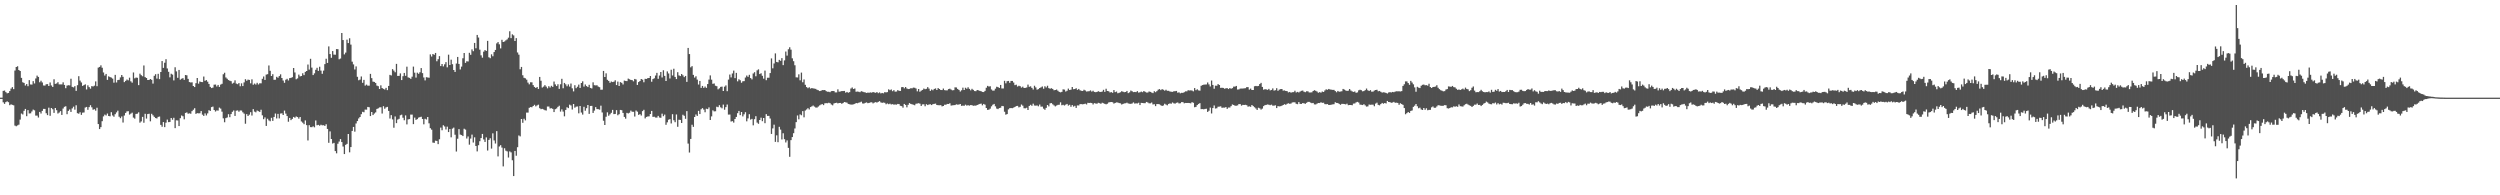 <svg xmlns="http://www.w3.org/2000/svg" width="1920" height="150"><path fill="#4f4f4f" d="M0 75h1v1H0zM1 74.998h1v1H1zM2 69.795h1v8.775H2zM3 69.555h1v10.206H3zM4 70.738h1v7.691H4zM5 71.677h1v6.125H5zM6 71.363h1v7.114H6zM7 69.955h1v10.822H7zM8 68.033h1v12.081H8zM9 66.909h1v13.646H9zM10 68.479h1v12.396H10zM11 54.165h1v42.277H11zM12 51.441h1v45.553H12zM13 50.883h1v45.427H13zM14 53.773h1v41.973H14zM15 54.527h1v37.32H15zM16 59.827h1v27.368H16zM17 63.197h1v24.706H17zM18 63.718h1v21.366H18zM19 65.701h1v17.958H19zM20 64.563h1v24.653H20zM21 66.216h1v18.354H21zM22 61.517h1v25.599H22zM23 64.89h1v22.138H23zM24 64.97h1v20.611H24zM25 62.304h1v21.895H25zM26 64.098h1v20.62H26zM27 60.255h1v28.521H27zM28 58.081h1v30.689H28zM29 59.104h1v31.179H29zM30 63.192h1v22.769H30zM31 62.022h1v25.154H31zM32 63.341h1v21.824H32zM33 65.636h1v17.979H33zM34 65.765h1v17.901H34zM35 64.73h1v22.275H35zM36 64.606h1v23.793H36zM37 66.042h1v16.631H37zM38 63.311h1v25.642H38zM39 65.65h1v17.299H39zM40 66.763h1v17.137H40zM41 60.88h1v25.802H41zM42 64.394h1v18.56H42zM43 64.124h1v20.497H43zM44 63.105h1v24.095H44zM45 64.822h1v21.595H45zM46 64.842h1v20.533H46zM47 64.828h1v23.442H47zM48 63.238h1v20.14H48zM49 65.238h1v16.798H49zM50 67.74h1v13.873H50zM51 65.753h1v21.957H51zM52 65.41h1v19.716H52zM53 65.572h1v18.492H53zM54 60.468h1v25.484H54zM55 66.705h1v16.544H55zM56 67.147h1v14.77H56zM57 66.149h1v18.054H57zM58 69.768h1v11.073H58zM59 65.44h1v21.504H59zM60 58.537h1v28.81H60zM61 61.901h1v24.34H61zM62 63.332h1v24.875H62zM63 66.016h1v20.533H63zM64 65.323h1v21.032H64zM65 64.76h1v17.816H65zM66 68.687h1v13.413H66zM67 65.513h1v18.801H67zM68 66.939h1v15.358H68zM69 68.113h1v12.689H69zM70 66.14h1v16.283H70zM71 66.401h1v17.862H71zM72 65.808h1v18.05H72zM73 62.517h1v22.47H73zM74 66.218h1v16.544H74zM75 51.92h1v43.346H75zM76 51.382h1v47.762H76zM77 50.18h1v47.473H77zM78 52.002h1v41.089H78zM79 55.664h1v33.754H79zM80 57.996h1v30.032H80zM81 56.774h1v31.879H81zM82 61.331h1v25.853H82zM83 58.603h1v30.465H83zM84 59.166h1v30.162H84zM85 59.596h1v26.594H85zM86 60.377h1v28.276H86zM87 63.476h1v26.175H87zM88 57.484h1v30.199H88zM89 63.352h1v22.964H89zM90 61.507h1v23.465H90zM91 61.263h1v28.389H91zM92 59.418h1v31.346H92zM93 57.594h1v31.868H93zM94 58.987h1v35.104H94zM95 63.091h1v25.624H95zM96 62.125h1v24.623H96zM97 61.057h1v24.5H97zM98 61.674h1v23.717H98zM99 59.672h1v28.32H99zM100 62.457h1v24.852H100zM101 63.501h1v23.003H101zM102 55.639h1v34.704H102zM103 60.146h1v30.98H103zM104 59.56h1v27.942H104zM105 59.768h1v27.512H105zM106 65.398h1v20.854H106zM107 56.554h1v37.67H107zM108 57.756h1v35.498H108zM109 58.596h1v31.156H109zM110 50.294h1v43.944H110zM111 59.214h1v28.201H111zM112 59.896h1v31.167H112zM113 61.448h1v26.13H113zM114 61.404h1v25.924H114zM115 60.697h1v32.483H115zM116 61.301h1v26.114H116zM117 64.229h1v24.326H117zM118 58.216h1v31.547H118zM119 57.01h1v33.667H119zM120 60.39h1v30.604H120zM121 56.655h1v33.11H121zM122 60.789h1v28.723H122zM123 55.284h1v40.634H123zM124 46.916h1v50.414H124zM125 52.103h1v41.662H125zM126 48.198h1v49.441H126zM127 45.461h1v48.73H127zM128 52.556h1v39.322H128zM129 55.151h1v38.672H129zM130 59.404h1v34.241H130zM131 56.635h1v33.983H131zM132 57.282h1v34.651H132zM133 61.766h1v28.679H133zM134 51.682h1v46.732H134zM135 54.858h1v37.562H135zM136 59.745h1v32.792H136zM137 53.684h1v43.115H137zM138 61.196h1v29.57H138zM139 60.475h1v28.206H139zM140 60.022h1v29.261H140zM141 61.347h1v30.277H141zM142 57.589h1v29.123H142zM143 57.852h1v28.462H143zM144 60.585h1v26.77H144zM145 63.013h1v24.003H145zM146 63.357h1v23.971H146zM147 63.245h1v22.126H147zM148 66.044h1v18.215H148zM149 66.847h1v16.276H149zM150 63.89h1v23.564H150zM151 59.903h1v26.967H151zM152 64.27h1v22.776H152zM153 62.59h1v24.399H153zM154 63h1v22.28H154zM155 63.103h1v24.974H155zM156 58.754h1v30.275H156zM157 62.07h1v25.042H157zM158 61.466h1v27.205H158zM159 62.704h1v24.397H159zM160 64.476h1v20.165H160zM161 66.735h1v18.453H161zM162 67.621h1v14.64H162zM163 67.289h1v14.562H163zM164 65h1v19.494H164zM165 64.931h1v20.707H165zM166 66.396h1v18.462H166zM167 65.234h1v19.721H167zM168 66.776h1v15.837H168zM169 64.989h1v18.437H169zM170 64.357h1v21.426H170zM171 57.056h1v33.822H171zM172 55.884h1v38.041H172zM173 59.48h1v31.25H173zM174 60.461h1v29.767H174zM175 61.503h1v26.182H175zM176 62.029h1v27.956H176zM177 62.373h1v25.232H177zM178 64.206h1v21.65H178zM179 63.522h1v21.316H179zM180 61.7h1v27.34H180zM181 64.192h1v20.819H181zM182 64.652h1v20.121H182zM183 63.803h1v21.996H183zM184 66.241h1v18.608H184zM185 63.995h1v20.913H185zM186 66.117h1v20.137H186zM187 63.279h1v24.012H187zM188 60.816h1v34.191H188zM189 61.979h1v25.653H189zM190 61.123h1v27.961H190zM191 61.382h1v26.679H191zM192 64.023h1v22.158H192zM193 60.905h1v27.81H193zM194 65.078h1v18.721H194zM195 64.16h1v21.554H195zM196 64.943h1v21.339H196zM197 63.613h1v21.284H197zM198 64.847h1v20.529H198zM199 63.931h1v22.058H199zM200 63.977h1v20.3H200zM201 60.505h1v28.082H201zM202 58.717h1v32.818H202zM203 61.386h1v28.794H203zM204 57.314h1v39.407H204zM205 56.996h1v34.17H205zM206 50.292h1v42.183H206zM207 54.359h1v38.759H207zM208 58.367h1v32.099H208zM209 57.001h1v35.841H209zM210 61.263h1v28.517H210zM211 61.221h1v25.965H211zM212 58.958h1v32.005H212zM213 59.697h1v27.764H213zM214 58.399h1v32.522H214zM215 57.101h1v30.085H215zM216 59.903h1v27.148H216zM217 61.846h1v26.459H217zM218 63.593h1v21.341H218zM219 61.217h1v26.049H219zM220 60.526h1v28.592H220zM221 61.784h1v31.721H221zM222 60.006h1v30.552H222zM223 59.786h1v32.458H223zM224 59.296h1v32H224zM225 52.217h1v37.594H225zM226 55.673h1v34.726H226zM227 60.885h1v28.56H227zM228 60.219h1v29.691H228zM229 57.312h1v33.843H229zM230 58.697h1v31.176H230zM231 58.39h1v34.921H231zM232 56.25h1v37.963H232zM233 57.678h1v37.684H233zM234 55.172h1v37.269H234zM235 54.552h1v41.545H235zM236 49.551h1v58.338H236zM237 53.432h1v42.719H237zM238 45.158h1v52.49H238zM239 51.904h1v45.777H239zM240 57.676h1v39.348H240zM241 56.305h1v41.502H241zM242 53.586h1v38.906H242zM243 52.073h1v44.138H243zM244 54.44h1v41.447H244zM245 51.249h1v45.324H245zM246 54.245h1v41.575H246zM247 56.662h1v39.593H247zM248 54.206h1v41.934H248zM249 49.269h1v47.432H249zM250 45.085h1v50.345H250zM251 48.326h1v50.673H251zM252 35.609h1v74.053H252zM253 41.503h1v59.428H253zM254 44.403h1v62.348H254zM255 39.212h1v71.039H255zM256 41.949h1v67.794H256zM257 42.014h1v74.019H257zM258 37.665h1v80.103H258zM259 37.772h1v72.621H259zM260 45.502h1v63.214H260zM261 44.946h1v61.84H261zM262 25.369h1v83.763H262zM263 30.778h1v81.744H263zM264 41.769h1v76.56H264zM265 40.395h1v70.881H265zM266 30.466h1v80.004H266zM267 33.067h1v69.867H267zM268 29.407h1v87.594H268zM269 34.245h1v78.691H269zM270 47.358h1v53.204H270zM271 49.468h1v47.997H271zM272 53.357h1v47.78H272zM273 51.015h1v43.813H273zM274 58.967h1v34.001H274zM275 61.654h1v29.345H275zM276 61.139h1v28.732H276zM277 58.733h1v28.991H277zM278 63.581h1v22.268H278zM279 61.313h1v24.884H279zM280 65.753h1v18.421H280zM281 64.97h1v19.256H281zM282 65.806h1v16.315H282zM283 65.774h1v16.601H283zM284 56.74h1v32.396H284zM285 60.013h1v25.983H285zM286 62.693h1v25.653H286zM287 62.91h1v24.273H287zM288 63.691h1v22.625H288zM289 65.717h1v17.942H289zM290 66.213h1v17.011H290zM291 68.374h1v14.125H291zM292 65.515h1v16.878H292zM293 67.619h1v19.57H293zM294 68.275h1v13.275H294zM295 68.758h1v14.756H295zM296 67.502h1v14.96H296zM297 69.225h1v12.831H297zM298 66h1v19.215H298zM299 57.511h1v33.497H299zM300 57.971h1v30.439H300zM301 53.107h1v38.567H301zM302 54.213h1v43.868H302zM303 55.518h1v33.907H303zM304 49.065h1v45.502H304zM305 58.328h1v33.5H305zM306 58.28h1v32.966H306zM307 56.353h1v32.156H307zM308 61.51h1v26.569H308zM309 58.521h1v31.918H309zM310 56.017h1v36.352H310zM311 58.207h1v30.444H311zM312 51.221h1v44.298H312zM313 59.418h1v32.296H313zM314 59.809h1v31.614H314zM315 60.551h1v27.462H315zM316 58.88h1v29.137H316zM317 51.132h1v44.193H317zM318 55.795h1v34.518H318zM319 59.594h1v32.483H319zM320 55.808h1v35.676H320zM321 56.655h1v33.664H321zM322 55.481h1v34.479H322zM323 52.283h1v37.391H323zM324 56.152h1v35.216H324zM325 59.512h1v35.979H325zM326 61.741h1v29.513H326zM327 59.308h1v32.488H327zM328 59.491h1v30.35H328zM329 59.683h1v35.056H329zM330 41.766h1v56.676H330zM331 43.412h1v56.191H331zM332 41.462h1v68.036H332zM333 42.085h1v67.649H333zM334 40.643h1v67.391H334zM335 47.063h1v61.183H335zM336 45.442h1v65.267H336zM337 43.098h1v63.85H337zM338 50.736h1v47.281H338zM339 49.152h1v50.886H339zM340 50.986h1v45.219H340zM341 49.39h1v47.759H341zM342 47.704h1v51.707H342zM343 51.711h1v45.548H343zM344 41.968h1v59.448H344zM345 49.942h1v49.192H345zM346 45.813h1v59.654H346zM347 49.31h1v49.476H347zM348 53.762h1v44.218H348zM349 55.261h1v48.201H349zM350 48.793h1v67.581H350zM351 43.748h1v62.815H351zM352 49.095h1v50.101H352zM353 53.327h1v50.028H353zM354 51.148h1v52.57H354zM355 44.751h1v59.728H355zM356 40.723h1v58.15H356zM357 48.296h1v51.215H357zM358 47.065h1v59.355H358zM359 47.202h1v57.594H359zM360 40.569h1v70.536H360zM361 42.08h1v64.372H361zM362 37.955h1v65.406H362zM363 39.336h1v70.114H363zM364 32.975h1v72.511H364zM365 37.047h1v75.061H365zM366 26.848h1v89.403H366zM367 28.841h1v82.68H367zM368 38.155h1v70.27H368zM369 42.515h1v63.504H369zM370 44.279h1v58.572H370zM371 39.681h1v67.423H371zM372 38.434h1v70.568H372zM373 39.1h1v66.402H373zM374 31.4h1v84.2H374zM375 43.968h1v63.486H375zM376 44.696h1v61.492H376zM377 41.734h1v72.367H377zM378 43.211h1v59.213H378zM379 39.97h1v67.926H379zM380 38.331h1v71.911H380zM381 33.316h1v67.377H381zM382 32.325h1v87.791H382zM383 34.039h1v78.462H383zM384 37.17h1v74.344H384zM385 30.544h1v82.808H385zM386 32.245h1v95.546H386zM387 31.837h1v82.03H387zM388 30.961h1v84.774H388zM389 30.235h1v86.017H389zM390 28.908h1v92.065H390zM391 23.994h1v92.291H391zM392 29.306h1v87.75H392zM393 26.365h1v96.699H393zM394 27.207h1v108H394zM395 31.512h1v84.42H395zM396 29.265h1v90.359H396zM397 40.295h1v72.744H397zM398 41.977h1v62.046H398zM399 53.194h1v51.541H399zM400 51.382h1v40.03H400zM401 57.797h1v36.516H401zM402 59.766h1v31.426H402zM403 60.173h1v32.305H403zM404 61.201h1v25.264H404zM405 63.437h1v23.028H405zM406 64.746h1v18.045H406zM407 63.201h1v19.016H407zM408 63.245h1v19.13H408zM409 65.362h1v16.038H409zM410 66.742h1v13.751H410zM411 67.582h1v14.136H411zM412 66.813h1v14.108H412zM413 68.294h1v12.069H413zM414 59.095h1v24.001H414zM415 62.016h1v21.863H415zM416 67.229h1v16.374H416zM417 66.527h1v17.565H417zM418 65.373h1v19.245H418zM419 66.492h1v18.402H419zM420 67.831h1v14.001H420zM421 66.199h1v15.631H421zM422 67.216h1v16.109H422zM423 65.891h1v17.194H423zM424 66.737h1v16.862H424zM425 62.608h1v23.442H425zM426 64.794h1v19.05H426zM427 66.113h1v17.203H427zM428 64.693h1v17.384H428zM429 68.253h1v12.976H429zM430 64.719h1v20.993H430zM431 60.512h1v23.497H431zM432 67.763h1v17.929H432zM433 63.696h1v25.633H433zM434 64.746h1v19.659H434zM435 66.252h1v16.116H435zM436 64.806h1v18.235H436zM437 66.497h1v13.868H437zM438 64.135h1v16.876H438zM439 67.818h1v16.32H439zM440 70.196h1v9.661H440zM441 65.444h1v17.242H441zM442 67.717h1v14.218H442zM443 66.637h1v15.122H443zM444 64.952h1v22.071H444zM445 67.522h1v13.898H445zM446 63.723h1v22.705H446zM447 62.448h1v25.571H447zM448 66.508h1v15.539H448zM449 64.861h1v20.204H449zM450 66.103h1v16.981H450zM451 66.856h1v13.774H451zM452 65.11h1v22.358H452zM453 67.522h1v13.861H453zM454 67.925h1v13.394H454zM455 63.233h1v23.488H455zM456 65.428h1v19.51H456zM457 65.577h1v16.706H457zM458 65.499h1v18.286H458zM459 66.531h1v17.324H459zM460 66.946h1v17.301H460zM461 68.9h1v12.243H461zM462 68.855h1v17.514H462zM463 54.488h1v38.212H463zM464 59.134h1v36.88H464zM465 56.3h1v33.339H465zM466 61.288h1v24.981H466zM467 62.18h1v26.69H467zM468 63.583h1v24.212H468zM469 62.597h1v24.01H469zM470 63.036h1v21.323H470zM471 62.707h1v24.946H471zM472 61.642h1v25.88H472zM473 65.309h1v19.249H473zM474 62.666h1v25.848H474zM475 66.055h1v21.671H475zM476 63.057h1v21.389H476zM477 63.593h1v21.025H477zM478 64.888h1v21.868H478zM479 61.897h1v27.926H479zM480 62.151h1v28.993H480zM481 62.327h1v24.369H481zM482 60.39h1v26.75H482zM483 60.889h1v25.706H483zM484 61.37h1v23.58H484zM485 61.519h1v24.31H485zM486 62.476h1v23.374H486zM487 60.629h1v28.844H487zM488 61.054h1v23.831H488zM489 65.238h1v20.526H489zM490 63.036h1v25.184H490zM491 62.199h1v25.438H491zM492 60.674h1v28.05H492zM493 61.185h1v24.163H493zM494 63.203h1v21.147H494zM495 60.514h1v30.437H495zM496 60.603h1v29.213H496zM497 60.017h1v29.451H497zM498 59.919h1v29.409H498zM499 58.376h1v29.201H499zM500 62.769h1v22.438H500zM501 60.736h1v29.016H501zM502 60.098h1v29.531H502zM503 58.017h1v32.229H503zM504 55.966h1v34.374H504zM505 60.516h1v28.45H505zM506 58.033h1v32.211H506zM507 55.273h1v35.198H507zM508 59.516h1v27.775H508zM509 53.986h1v35.248H509zM510 58.253h1v29.771H510zM511 62.224h1v33.644H511zM512 54.856h1v39.08H512zM513 56.445h1v35.53H513zM514 60.249h1v31.266H514zM515 53.549h1v41.27H515zM516 57.946h1v29.76H516zM517 52.792h1v39.597H517zM518 59.068h1v34.759H518zM519 60.734h1v27.171H519zM520 55.444h1v41.923H520zM521 57.889h1v34.051H521zM522 58.401h1v33.694H522zM523 56.824h1v37.663H523zM524 57.838h1v30.295H524zM525 59.246h1v29.712H525zM526 58.331h1v32.916H526zM527 62.865h1v22.509H527zM528 36.806h1v73.454H528zM529 41.51h1v75.649H529zM530 51.688h1v55.024H530zM531 50.777h1v45.006H531zM532 57.509h1v39.899H532zM533 59.621h1v30.249H533zM534 58.566h1v29.341H534zM535 61.13h1v27.917H535zM536 64.931h1v20.197H536zM537 62.151h1v25.447H537zM538 67.463h1v16.452H538zM539 65.991h1v17.047H539zM540 67.477h1v16.704H540zM541 66.481h1v19.751H541zM542 67.486h1v16.04H542zM543 64.54h1v19.277H543zM544 61.15h1v21.309H544zM545 57.914h1v34.237H545zM546 61.203h1v28.167H546zM547 64.375h1v20.378H547zM548 64.098h1v21.463H548zM549 65.831h1v19.634H549zM550 66.193h1v15.802H550zM551 68.626h1v13.701H551zM552 67.847h1v12.964H552zM553 66.692h1v15.752H553zM554 66.508h1v16.677H554zM555 69.896h1v10.442H555zM556 66.566h1v17.734H556zM557 65.586h1v16.667H557zM558 70.02h1v10.27H558zM559 61.15h1v26.864H559zM560 57.248h1v30.687H560zM561 59.461h1v33.882H561zM562 56.426h1v36.603H562zM563 54.229h1v39.929H563zM564 59.985h1v31.428H564zM565 55.971h1v33.859H565zM566 62.473h1v24.44H566zM567 60.862h1v24.342H567zM568 61.631h1v26.789H568zM569 63.551h1v22.451H569zM570 62.43h1v26.958H570zM571 62.304h1v25.528H571zM572 59.537h1v26.649H572zM573 58.033h1v35.132H573zM574 58.978h1v31.934H574zM575 57.436h1v30.279H575zM576 59.942h1v31.9H576zM577 60.963h1v30.32H577zM578 56.431h1v39.81H578zM579 55.449h1v36.077H579zM580 58.582h1v30.648H580zM581 54.023h1v40.114H581zM582 53.254h1v41.822H582zM583 56.879h1v35.283H583zM584 56.284h1v34.102H584zM585 58.207h1v34.882H585zM586 60.409h1v30.224H586zM587 54.22h1v40.385H587zM588 61.613h1v26.04H588zM589 59.715h1v29.313H589zM590 59.708h1v29.281H590zM591 56.115h1v34.905H591zM592 44.829h1v58.036H592zM593 52.46h1v46.15H593zM594 48.747h1v46.995H594zM595 40.988h1v67.972H595zM596 47.546h1v56.391H596zM597 47.894h1v61.302H597zM598 45.978h1v51.421H598zM599 46.701h1v52.856H599zM600 44.657h1v62.47H600zM601 50.022h1v52.312H601zM602 46.378h1v60.54H602zM603 39.597h1v69.803H603zM604 42.696h1v65.152H604zM605 37.811h1v75.752H605zM606 36.319h1v84.129H606zM607 38.15h1v69.46H607zM608 44.79h1v60.472H608zM609 47.017h1v55.301H609zM610 50.146h1v48.496H610zM611 59.37h1v34.429H611zM612 59.489h1v29.183H612zM613 57.067h1v34.58H613zM614 61.681h1v26.155H614zM615 55.751h1v32.767H615zM616 63.197h1v22.131H616zM617 61.036h1v29.082H617zM618 65.137h1v19.748H618zM619 66.866h1v17.214H619zM620 67.715h1v15.374H620zM621 67.035h1v17.052H621zM622 68.067h1v14.173H622zM623 67.655h1v14.076H623zM624 67.868h1v13.17H624zM625 68.06h1v13.834H625zM626 68.269h1v14.328H626zM627 68.992h1v13.635H627zM628 69.342h1v12.465H628zM629 69.955h1v10.97H629zM630 69.747h1v10.611H630zM631 69.196h1v10.737H631zM632 69.23h1v11.534H632zM633 69.138h1v10.236H633zM634 69.971h1v9.236H634zM635 70.443h1v8.89H635zM636 70.468h1v8.425H636zM637 70.795h1v8.453H637zM638 70.001h1v10.272H638zM639 69.896h1v11.012H639zM640 69.914h1v9.567H640zM641 70.969h1v8.135H641zM642 70.942h1v7.972H642zM643 68.619h1v10.803H643zM644 70.411h1v8.7H644zM645 70.221h1v8.83H645zM646 69.942h1v9.755H646zM647 69.933h1v9.24H647zM648 69.848h1v8.482H648zM649 71.194h1v7.377H649zM650 70.599h1v8.249H650zM651 71.198h1v8.636H651zM652 70.75h1v9.343H652zM653 68.019h1v12.332H653zM654 67.195h1v13.143H654zM655 68.353h1v11.788H655zM656 67.941h1v11.847H656zM657 70.434h1v8.679H657zM658 70.271h1v9.039H658zM659 70.459h1v8.423H659zM660 70.791h1v7.775H660zM661 70.038h1v8.041H661zM662 70.374h1v9.091H662zM663 70.75h1v8.803H663zM664 70.969h1v8.022H664zM665 71.375h1v7.26H665zM666 71.12h1v8.112H666zM667 71.203h1v7.865H667zM668 70.983h1v7.681H668zM669 71.194h1v7.361H669zM670 70.663h1v8.727H670zM671 71.029h1v7.78H671zM672 71.26h1v7.155H672zM673 70.699h1v8.08H673zM674 71.558h1v6.661H674zM675 70.947h1v6.741H675zM676 71.738h1v6.919H676zM677 71.388h1v7.613H677zM678 71.67h1v7.073H678zM679 70.759h1v8.217H679zM680 70.956h1v9.112H680zM681 70.77h1v8.684H681zM682 68.619h1v11.385H682zM683 69.283h1v10.316H683zM684 68.719h1v11.495H684zM685 70.04h1v9.929H685zM686 69.234h1v11.138H686zM687 70.397h1v9.815H687zM688 70.271h1v10.103H688zM689 69.207h1v10.602H689zM690 69.749h1v10.206H690zM691 69.852h1v11.403H691zM692 66.946h1v14.55H692zM693 66.836h1v15.873H693zM694 67.815h1v11.987H694zM695 66.829h1v13.777H695zM696 67.939h1v14.511H696zM697 68.399h1v12.099H697zM698 68.239h1v10.941H698zM699 67.715h1v12.113H699zM700 67.815h1v12.335H700zM701 67.3h1v13.145H701zM702 67.399h1v13.452H702zM703 67.928h1v11.749H703zM704 70.155h1v9.352H704zM705 68.376h1v10.874H705zM706 70.457h1v9.155H706zM707 69.649h1v11.712H707zM708 69.09h1v11.087H708zM709 67.996h1v12.06H709zM710 68.525h1v13.079H710zM711 68.193h1v11.842H711zM712 66.925h1v13.754H712zM713 68.04h1v12.19H713zM714 69.768h1v10.323H714zM715 68.71h1v12.003H715zM716 69.324h1v10.668H716zM717 68.28h1v11.495H717zM718 67.875h1v11.694H718zM719 69.12h1v11.499H719zM720 67.653h1v13.14H720zM721 68.33h1v12.525H721zM722 69.115h1v11.609H722zM723 69.196h1v12.538H723zM724 68.012h1v13.415H724zM725 69.246h1v11.215H725zM726 69.402h1v11.037H726zM727 69.383h1v10.414H727zM728 68.41h1v11.451H728zM729 68.072h1v11.236H729zM730 68.829h1v12.252H730zM731 69.397h1v11.495H731zM732 69.207h1v11.586H732zM733 67.049h1v13.632H733zM734 67.152h1v12.998H734zM735 68.291h1v12.074H735zM736 69.077h1v11.183H736zM737 70.299h1v9.577H737zM738 69.319h1v11.964H738zM739 67.321h1v13.758H739zM740 69.095h1v12.136H740zM741 67.376h1v13.03H741zM742 68.159h1v12.923H742zM743 67.007h1v13.779H743zM744 68.264h1v12.907H744zM745 69.358h1v11.325H745zM746 68.223h1v12.554H746zM747 69.001h1v12.277H747zM748 69.933h1v11.163H748zM749 70.065h1v11.08H749zM750 69.127h1v11.513H750zM751 69.372h1v10.847H751zM752 69.793h1v10.009H752zM753 70.026h1v9.549H753zM754 70.617h1v10.295H754zM755 70.692h1v9.153H755zM756 69.807h1v10.57H756zM757 67.385h1v15.58H757zM758 65.934h1v18.43H758zM759 66.458h1v17.771H759zM760 66.241h1v17.203H760zM761 68.699h1v12.978H761zM762 69.621h1v10.824H762zM763 69.555h1v10.284H763zM764 68.108h1v13.568H764zM765 66.589h1v16.828H765zM766 66.909h1v16.912H766zM767 67.511h1v15.47H767zM768 65.252h1v17.494H768zM769 67.939h1v13.399H769zM770 67.941h1v13.619H770zM771 62.054h1v23.749H771zM772 63.975h1v24.104H772zM773 62.341h1v25.26H773zM774 62.164h1v21.868H774zM775 63.593h1v19.485H775zM776 62.141h1v20.849H776zM777 62.151h1v20.929H777zM778 63.364h1v19.281H778zM779 65.405h1v16.725H779zM780 65.007h1v16.471H780zM781 66.438h1v14.855H781zM782 65.842h1v16.647H782zM783 66.218h1v15.805H783zM784 67.28h1v12.98H784zM785 66.557h1v14.573H785zM786 67.609h1v15.516H786zM787 67.493h1v15.681H787zM788 67.159h1v15.603H788zM789 64.993h1v19.49H789zM790 66.678h1v14.69H790zM791 66.291h1v14.207H791zM792 67.497h1v13.747H792zM793 68.742h1v10.888H793zM794 65.842h1v15.203H794zM795 67.147h1v14.024H795zM796 68.859h1v12.154H796zM797 68.468h1v13.182H797zM798 67.559h1v12.744H798zM799 67.058h1v14.864H799zM800 66.385h1v15.493H800zM801 68.161h1v15.317H801zM802 66.252h1v18.071H802zM803 67.165h1v15.667H803zM804 65.868h1v14.784H804zM805 67.68h1v14.012H805zM806 68.124h1v11.25H806zM807 67.719h1v11.447H807zM808 68.317h1v11.79H808zM809 69.308h1v11.657H809zM810 69.095h1v12.6H810zM811 68.765h1v12.271H811zM812 69.697h1v10.851H812zM813 70.562h1v9.888H813zM814 70.921h1v7.688H814zM815 70.557h1v10.304H815zM816 68.582h1v11.909H816zM817 68.804h1v12.225H817zM818 70.301h1v10.069H818zM819 69.697h1v10.142H819zM820 68.069h1v13.037H820zM821 69.102h1v11.405H821zM822 68.843h1v13.172H822zM823 66.82h1v13.896H823zM824 68.491h1v13.401H824zM825 68.351h1v12.886H825zM826 67.738h1v15.166H826zM827 69.024h1v11.916H827zM828 68.317h1v12.685H828zM829 69.328h1v10.645H829zM830 69.733h1v10.236H830zM831 69.896h1v10.249H831zM832 68.891h1v11.021H832zM833 69.461h1v10.169H833zM834 70.324h1v9.911H834zM835 70.125h1v8.83H835zM836 70.031h1v9.087H836zM837 69.413h1v9.544H837zM838 70.37h1v8.782H838zM839 69.695h1v10.531H839zM840 70.608h1v8.613H840zM841 70.818h1v8.67H841zM842 70.619h1v9.068H842zM843 70.036h1v8.929H843zM844 70.491h1v8.769H844zM845 70.676h1v9.059H845zM846 70.317h1v8.604H846zM847 68.978h1v10.307H847zM848 70.557h1v9.215H848zM849 68.145h1v11.994H849zM850 69.905h1v9.785H850zM851 70.074h1v8.624H851zM852 71.036h1v7.425H852zM853 70.763h1v7.581H853zM854 71.292h1v7.244H854zM855 69.182h1v10.38H855zM856 70.747h1v8.32H856zM857 70.301h1v8.352H857zM858 71.629h1v7.107H858zM859 71.26h1v7.89H859zM860 70.837h1v8.544H860zM861 70.031h1v10.231H861zM862 70.452h1v9.359H862zM863 70.825h1v8.606H863zM864 70.665h1v8.654H864zM865 69.816h1v9.041H865zM866 71.532h1v7.924H866zM867 70.908h1v8.755H867zM868 69.537h1v10.236H868zM869 70.1h1v9.359H869zM870 70.736h1v7.892H870zM871 70.601h1v8.963H871zM872 70.77h1v8.592H872zM873 69.994h1v9.483H873zM874 71.132h1v7.748H874zM875 70.869h1v9.821H875zM876 70.361h1v8.656H876zM877 70.825h1v8.272H877zM878 69.905h1v9.352H878zM879 70.48h1v8.782H879zM880 71.088h1v7.221H880zM881 71.047h1v7.647H881zM882 70.239h1v9.142H882zM883 70.576h1v8.791H883zM884 71.054h1v7.672H884zM885 71.546h1v8.67H885zM886 70.054h1v9.982H886zM887 70.832h1v10.687H887zM888 70.004h1v9.895H888zM889 68.88h1v11.062H889zM890 68.399h1v11.703H890zM891 69.218h1v11.611H891zM892 68.449h1v12.962H892zM893 68.905h1v12.113H893zM894 69.626h1v10.05H894zM895 68.928h1v11.401H895zM896 69.738h1v11.14H896zM897 69.759h1v10.048H897zM898 70.264h1v9.165H898zM899 70.445h1v9.242H899zM900 70.557h1v8.119H900zM901 70.086h1v9.295H901zM902 70.061h1v9.54H902zM903 69.862h1v9.078H903zM904 71.155h1v7.528H904zM905 70.894h1v8.551H905zM906 71.679h1v7.604H906zM907 71.26h1v7.16H907zM908 71.308h1v7.116H908zM909 70.789h1v8.585H909zM910 70.118h1v8.945H910zM911 70.127h1v8.961H911zM912 69.287h1v9.789H912zM913 69.498h1v9.661H913zM914 69.397h1v9.984H914zM915 69.525h1v8.89H915zM916 70.143h1v8.812H916zM917 67.635h1v14.74H917zM918 69.283h1v12.774H918zM919 68.562h1v12.145H919zM920 69.443h1v10.396H920zM921 69.608h1v9.588H921zM922 65.897h1v17.892H922zM923 65.309h1v18.464H923zM924 65.014h1v18.963H924zM925 64.895h1v18.785H925zM926 64.847h1v18.684H926zM927 63.338h1v22.612H927zM928 64.796h1v20.236H928zM929 66.428h1v16.205H929zM930 61.86h1v25.262H930zM931 65.22h1v17.782H931zM932 68.145h1v12.866H932zM933 65.771h1v17.585H933zM934 65.856h1v17.317H934zM935 64.561h1v17.436H935zM936 65.261h1v16.601H936zM937 67.488h1v14.157H937zM938 67.374h1v15.434H938zM939 67.554h1v15.109H939zM940 68.124h1v14.585H940zM941 67.763h1v14.459H941zM942 67.685h1v15.937H942zM943 68.401h1v14.173H943zM944 67.655h1v14.944H944zM945 68.124h1v13.394H945zM946 67.69h1v12.522H946zM947 66.495h1v14.168H947zM948 66.486h1v14.726H948zM949 66h1v15.214H949zM950 68.784h1v12.14H950zM951 68.658h1v11.247H951zM952 68.058h1v11.891H952zM953 67.985h1v13.175H953zM954 68.015h1v12.531H954zM955 67.841h1v12.786H955zM956 67.733h1v12.74H956zM957 66.918h1v13.886H957zM958 66.9h1v15.04H958zM959 68.818h1v12.854H959zM960 68.047h1v13.987H960zM961 69.131h1v11.506H961zM962 69.134h1v12.374H962zM963 66.25h1v16.109H963zM964 66.003h1v17.279H964zM965 66.193h1v18.224H965zM966 66.021h1v16.715H966zM967 64.574h1v18.636H967zM968 63.654h1v20.545H968zM969 66.753h1v16.645H969zM970 68.868h1v12.634H970zM971 68.525h1v12.225H971zM972 68.66h1v11.863H972zM973 69.033h1v11.215H973zM974 68.241h1v12.204H974zM975 69.434h1v11.378H975zM976 69.083h1v11.316H976zM977 67.914h1v13.232H977zM978 69.598h1v11.55H978zM979 69.271h1v11.591H979zM980 67.754h1v15.237H980zM981 69.745h1v11.79H981zM982 68.829h1v12.898H982zM983 68.438h1v13.106H983zM984 68.362h1v12.85H984zM985 69.601h1v11.044H985zM986 69.431h1v10.613H986zM987 69.866h1v10.632H987zM988 69.967h1v9.734H988zM989 70.942h1v8.343H989zM990 70.612h1v9.103H990zM991 71.182h1v8.352H991zM992 70.827h1v7.86H992zM993 70.741h1v7.787H993zM994 69.672h1v8.94H994zM995 71.02h1v8.693H995zM996 70.544h1v9.485H996zM997 71.029h1v7.379H997zM998 70.29h1v9.501H998zM999 69.749h1v10.057H999zM1000 69.527h1v9.645H1000zM1001 70.464h1v8.894H1001zM1002 70.814h1v8.904H1002zM1003 70.113h1v8.819H1003zM1004 70.143h1v8.086H1004zM1005 71.033h1v7.189H1005zM1006 71.029h1v7.768H1006zM1007 70.892h1v8.382H1007zM1008 69.905h1v9.146H1008zM1009 69.285h1v10.913H1009zM1010 69.759h1v10.49H1010zM1011 70.29h1v9.329H1011zM1012 71.217h1v7.91H1012zM1013 70.761h1v8.409H1013zM1014 71.162h1v7.361H1014zM1015 70.313h1v8.688H1015zM1016 70.638h1v8.279H1016zM1017 69.493h1v10.478H1017zM1018 68.598h1v11.495H1018zM1019 68.976h1v10.922H1019zM1020 68.314h1v12.305H1020zM1021 68.733h1v11.847H1021zM1022 68.852h1v11.547H1022zM1023 69.003h1v11.17H1023zM1024 69.003h1v11.007H1024zM1025 69.926h1v8.627H1025zM1026 70.862h1v8.194H1026zM1027 69.836h1v9.313H1027zM1028 70.459h1v9.327H1028zM1029 70.271h1v10.197H1029zM1030 70.093h1v9.677H1030zM1031 68.314h1v11.444H1031zM1032 68.839h1v11.094H1032zM1033 69.502h1v10.664H1033zM1034 69.857h1v9.744H1034zM1035 69.646h1v11.128H1035zM1036 68.376h1v12.275H1036zM1037 69.505h1v11.147H1037zM1038 70.198h1v10.655H1038zM1039 70.628h1v8.933H1039zM1040 70.228h1v9.236H1040zM1041 71.262h1v7.361H1041zM1042 70.958h1v7.253H1042zM1043 69.351h1v9.393H1043zM1044 68.893h1v11.431H1044zM1045 69.257h1v11.247H1045zM1046 70.159h1v10.529H1046zM1047 69.944h1v10.073H1047zM1048 69.23h1v11.703H1048zM1049 67.999h1v13.886H1049zM1050 69.335h1v12.399H1050zM1051 69.884h1v10.394H1051zM1052 69.2h1v11.286H1052zM1053 70.418h1v9.963H1053zM1054 70.37h1v10.021H1054zM1055 69.505h1v12.115H1055zM1056 69.102h1v10.451H1056zM1057 68.9h1v9.968H1057zM1058 70.072h1v10.469H1058zM1059 69.855h1v11.053H1059zM1060 70.514h1v9.43H1060zM1061 71.1h1v7.954H1061zM1062 70.848h1v8.796H1062zM1063 71.036h1v8.054H1063zM1064 71.356h1v8.125H1064zM1065 71.828h1v5.708H1065zM1066 71.008h1v7.336H1066zM1067 70.736h1v7.709H1067zM1068 71.017h1v7.924H1068zM1069 70.619h1v8.114H1069zM1070 70.809h1v7.434H1070zM1071 70.333h1v8.643H1071zM1072 70.09h1v8.766H1072zM1073 70.159h1v8.904H1073zM1074 70.113h1v10.371H1074zM1075 70.269h1v9.064H1075zM1076 69.999h1v9.913H1076zM1077 66.016h1v14.507H1077zM1078 64.732h1v18.267H1078zM1079 62.505h1v25.23H1079zM1080 62.524h1v24.363H1080zM1081 63.787h1v22.216H1081zM1082 65.147h1v21.566H1082zM1083 62.107h1v23.111H1083zM1084 63.409h1v21.44H1084zM1085 64.792h1v17.283H1085zM1086 67.133h1v14.008H1086zM1087 70.47h1v9.421H1087zM1088 66.65h1v14.983H1088zM1089 67.291h1v15.88H1089zM1090 67.644h1v15.026H1090zM1091 65.858h1v18.203H1091zM1092 65.144h1v19.336H1092zM1093 64.941h1v18.004H1093zM1094 65.476h1v18.826H1094zM1095 65.385h1v17.743H1095zM1096 65.783h1v18.883H1096zM1097 64.304h1v20.05H1097zM1098 66.861h1v17.514H1098zM1099 67.58h1v14.846H1099zM1100 66.824h1v14.958H1100zM1101 66.73h1v16.047H1101zM1102 66.456h1v16.269H1102zM1103 65.446h1v16.336H1103zM1104 67.383h1v13.401H1104zM1105 68.447h1v12.486H1105zM1106 69.25h1v11.968H1106zM1107 69.708h1v11.605H1107zM1108 70.164h1v11.039H1108zM1109 70.013h1v10.714H1109zM1110 68.749h1v12.074H1110zM1111 68.392h1v14.688H1111zM1112 66.332h1v17.002H1112zM1113 66.529h1v16.404H1113zM1114 66.655h1v15.731H1114zM1115 66.007h1v16.452H1115zM1116 66.918h1v14.731H1116zM1117 67.097h1v14.864H1117zM1118 68.14h1v13.479H1118zM1119 69.022h1v13.017H1119zM1120 68.733h1v11.479H1120zM1121 69.115h1v12.454H1121zM1122 68.621h1v13.113H1122zM1123 68.044h1v13.806H1123zM1124 68.781h1v12.055H1124zM1125 67.303h1v12.703H1125zM1126 68.278h1v11.373H1126zM1127 68.619h1v11.726H1127zM1128 69.971h1v10.927H1128zM1129 69.269h1v12.049H1129zM1130 67.374h1v14.781H1130zM1131 66.428h1v14.871H1131zM1132 69.578h1v10.831H1132zM1133 70.864h1v9.501H1133zM1134 70.713h1v8.775H1134zM1135 70.773h1v9.886H1135zM1136 70.052h1v10.467H1136zM1137 68.99h1v12.481H1137zM1138 70.086h1v10.499H1138zM1139 70.644h1v8.956H1139zM1140 70.898h1v8.228H1140zM1141 70.708h1v7.329H1141zM1142 70.77h1v7.851H1142zM1143 70.175h1v9.4H1143zM1144 71.125h1v8.849H1144zM1145 68.978h1v11.147H1145zM1146 70.594h1v8.608H1146zM1147 70.383h1v9.064H1147zM1148 68.96h1v9.799H1148zM1149 69.731h1v10.478H1149zM1150 68.424h1v10.776H1150zM1151 70.285h1v9.865H1151zM1152 69.832h1v9.872H1152zM1153 70.686h1v9.625H1153zM1154 70.605h1v8.279H1154zM1155 70.679h1v8.347H1155zM1156 70.065h1v9.21H1156zM1157 69.061h1v10.156H1157zM1158 70.674h1v8.215H1158zM1159 69.033h1v10.824H1159zM1160 69.198h1v10.758H1160zM1161 69.237h1v10.815H1161zM1162 70.036h1v9.32H1162zM1163 70.718h1v8.846H1163zM1164 70.88h1v8.551H1164zM1165 70.811h1v8.84H1165zM1166 70.356h1v8.558H1166zM1167 68.944h1v12.889H1167zM1168 68.891h1v12.561H1168zM1169 69.811h1v10.611H1169zM1170 70.024h1v9.3H1170zM1171 69.955h1v9.217H1171zM1172 69.072h1v10.666H1172zM1173 68.415h1v11.337H1173zM1174 68.855h1v11.435H1174zM1175 68.88h1v10.22H1175zM1176 67.96h1v12.477H1176zM1177 70.171h1v9.945H1177zM1178 69.294h1v11.79H1178zM1179 70.152h1v8.373H1179zM1180 70.502h1v8.114H1180zM1181 71.928h1v5.779H1181zM1182 69.658h1v9H1182zM1183 70.535h1v8.936H1183zM1184 70.546h1v9.487H1184zM1185 70.58h1v8.068H1185zM1186 69.868h1v9.547H1186zM1187 69.917h1v9.94H1187zM1188 70.006h1v9.565H1188zM1189 69.402h1v10.687H1189zM1190 69.825h1v9.487H1190zM1191 69.727h1v9.256H1191zM1192 69.548h1v9.973H1192zM1193 69.278h1v10.877H1193zM1194 69.315h1v11.035H1194zM1195 70.072h1v9.432H1195zM1196 70.301h1v9.474H1196zM1197 69.919h1v9.144H1197zM1198 70.562h1v8.359H1198zM1199 68.056h1v11.751H1199zM1200 69.221h1v9.883H1200zM1201 70.651h1v8.588H1201zM1202 70.967h1v7.439H1202zM1203 71.07h1v8.141H1203zM1204 71.102h1v7.116H1204zM1205 71.205h1v7.453H1205zM1206 70.395h1v10.577H1206zM1207 69.44h1v9.858H1207zM1208 69.866h1v9.618H1208zM1209 69.576h1v9.927H1209zM1210 68.427h1v12.914H1210zM1211 68.328h1v12.646H1211zM1212 67.358h1v13.957H1212zM1213 68.301h1v12.252H1213zM1214 68.706h1v12.181H1214zM1215 67.841h1v13.008H1215zM1216 69.25h1v10.929H1216zM1217 69.678h1v9.908H1217zM1218 70.942h1v9.92H1218zM1219 70.306h1v9.293H1219zM1220 70.171h1v9.51H1220zM1221 70.692h1v8.119H1221zM1222 70.752h1v8.659H1222zM1223 69.212h1v10.428H1223zM1224 71.324h1v8.061H1224zM1225 71.088h1v7.853H1225zM1226 70.86h1v8.521H1226zM1227 71.393h1v8.698H1227zM1228 70.589h1v8.979H1228zM1229 70.775h1v8.363H1229zM1230 70.507h1v10.053H1230zM1231 70.516h1v9.096H1231zM1232 71.516h1v7.913H1232zM1233 70.857h1v7.794H1233zM1234 71.288h1v7.121H1234zM1235 71.388h1v6.578H1235zM1236 70.679h1v7.398H1236zM1237 71.741h1v7.212H1237zM1238 71.358h1v7.935H1238zM1239 71.198h1v7.562H1239zM1240 70.564h1v8.448H1240zM1241 71.102h1v7.253H1241zM1242 70.196h1v8.611H1242zM1243 68.289h1v12.222H1243zM1244 68.662h1v12.019H1244zM1245 66.428h1v13.795H1245zM1246 67.815h1v13.751H1246zM1247 68.024h1v15.086H1247zM1248 67.351h1v15.555H1248zM1249 67.202h1v15.274H1249zM1250 67.646h1v16.567H1250zM1251 61.7h1v22.417H1251zM1252 63.192h1v20.661H1252zM1253 64.881h1v18.462H1253zM1254 68.649h1v12.962H1254zM1255 69.489h1v10.902H1255zM1256 62.267h1v27.292H1256zM1257 62.608h1v26.69H1257zM1258 66.238h1v20.716H1258zM1259 62.432h1v22.705H1259zM1260 66.044h1v19.494H1260zM1261 64.991h1v20.105H1261zM1262 65.726h1v17.622H1262zM1263 67.072h1v15.653H1263zM1264 67.818h1v13.946H1264zM1265 68.113h1v13.889H1265zM1266 64.68h1v16.61H1266zM1267 67.046h1v16.18H1267zM1268 65.746h1v15.363H1268zM1269 66.779h1v14.202H1269zM1270 68.317h1v13.058H1270zM1271 68.184h1v12.213H1271zM1272 67.323h1v13.701H1272zM1273 69.438h1v10.435H1273zM1274 67.804h1v13.266H1274zM1275 69.035h1v10.911H1275zM1276 68.031h1v14.466H1276zM1277 69.356h1v9.945H1277zM1278 68.198h1v12.33H1278zM1279 68.15h1v13.23H1279zM1280 67.587h1v13.468H1280zM1281 68.443h1v11.511H1281zM1282 69.976h1v12.046H1282zM1283 69.049h1v10.639H1283zM1284 67.534h1v12.596H1284zM1285 68.191h1v13.747H1285zM1286 69.262h1v12.186H1286zM1287 68.168h1v13.369H1287zM1288 68.99h1v13.289H1288zM1289 69.882h1v12.399H1289zM1290 68.399h1v12.358H1290zM1291 67.657h1v12.607H1291zM1292 67.584h1v12.499H1292zM1293 69.427h1v10.323H1293zM1294 68.685h1v12.426H1294zM1295 67.383h1v16.491H1295zM1296 68.143h1v13.346H1296zM1297 69.921h1v9.364H1297zM1298 70.283h1v8.418H1298zM1299 69.848h1v10.538H1299zM1300 69.063h1v11.14H1300zM1301 68.932h1v11.602H1301zM1302 68.539h1v12.765H1302zM1303 69.077h1v12.657H1303zM1304 70.29h1v11.172H1304zM1305 70.143h1v11.053H1305zM1306 70.274h1v10.137H1306zM1307 69.731h1v11.268H1307zM1308 70.702h1v10.222H1308zM1309 71.017h1v8.043H1309zM1310 70.525h1v8.441H1310zM1311 69.131h1v8.906H1311zM1312 70.983h1v8.203H1312zM1313 71.384h1v7.292H1313zM1314 71.212h1v7.947H1314zM1315 70.237h1v8.622H1315zM1316 70.338h1v9.348H1316zM1317 71.986h1v6.299H1317zM1318 70.349h1v8.194H1318zM1319 71.166h1v7.935H1319zM1320 71.118h1v8.462H1320zM1321 71.278h1v7.922H1321zM1322 71.297h1v7.027H1322zM1323 70.191h1v8.778H1323zM1324 68.655h1v11.227H1324zM1325 69.788h1v9.849H1325zM1326 69.315h1v11.506H1326zM1327 69.049h1v10.721H1327zM1328 69.514h1v9.49H1328zM1329 68.747h1v10.867H1329zM1330 68.781h1v12.039H1330zM1331 68.669h1v11.048H1331zM1332 69.383h1v11.403H1332zM1333 67.676h1v15.239H1333zM1334 68.067h1v12.687H1334zM1335 66.241h1v14.813H1335zM1336 68.687h1v11.872H1336zM1337 69.248h1v11.518H1337zM1338 70.248h1v10.334H1338zM1339 70.406h1v9.739H1339zM1340 69.699h1v10.185H1340zM1341 68.381h1v11.396H1341zM1342 68.484h1v13.136H1342zM1343 68.34h1v12.763H1343zM1344 67.037h1v16.317H1344zM1345 67.017h1v17.16H1345zM1346 67.488h1v16.629H1346zM1347 67.847h1v14.912H1347zM1348 68.033h1v14.383H1348zM1349 69.024h1v12.11H1349zM1350 68.051h1v12.612H1350zM1351 65.785h1v15.624H1351zM1352 70.15h1v9.65H1352zM1353 70.393h1v9.098H1353zM1354 68.092h1v13.426H1354zM1355 67.218h1v14.559H1355zM1356 66.888h1v17.377H1356zM1357 67.195h1v15.425H1357zM1358 68.855h1v10.467H1358zM1359 67.083h1v14.237H1359zM1360 68.978h1v11.174H1360zM1361 69.074h1v11.028H1361zM1362 68.351h1v13.481H1362zM1363 69.136h1v12.838H1363zM1364 66.605h1v16.322H1364zM1365 67.587h1v14.715H1365zM1366 68.85h1v11.971H1366zM1367 69.299h1v10.936H1367zM1368 69.914h1v9.812H1368zM1369 69.434h1v12.225H1369zM1370 69.074h1v10.174H1370zM1371 69.454h1v10.27H1371zM1372 68.896h1v11.474H1372zM1373 69.749h1v10.124H1373zM1374 68.781h1v12.543H1374zM1375 69.221h1v10.16H1375zM1376 70.029h1v8.805H1376zM1377 70.459h1v8.503H1377zM1378 70.326h1v8.691H1378zM1379 69.212h1v11.653H1379zM1380 69.999h1v9.151H1380zM1381 70.045h1v9.165H1381zM1382 70.839h1v7.823H1382zM1383 70.58h1v8.224H1383zM1384 70.372h1v8.86H1384zM1385 69.074h1v10.213H1385zM1386 70.333h1v10.011H1386zM1387 70.2h1v8.588H1387zM1388 70.969h1v7.439H1388zM1389 71.537h1v7.455H1389zM1390 71.084h1v7.752H1390zM1391 70.969h1v8.377H1391zM1392 70.393h1v8.228H1392zM1393 70.66h1v7.313H1393zM1394 70.088h1v8.283H1394zM1395 70.638h1v8.178H1395zM1396 71.274h1v7.899H1396zM1397 71.255h1v7.553H1397zM1398 71.51h1v7.176H1398zM1399 70.715h1v7.958H1399zM1400 70.612h1v8.668H1400zM1401 70.489h1v8.112H1401zM1402 70.949h1v7.622H1402zM1403 71.674h1v7.521H1403zM1404 67.982h1v10.877H1404zM1405 69.637h1v9.833H1405zM1406 69.573h1v9.732H1406zM1407 69.296h1v10.673H1407zM1408 69.555h1v9.746H1408zM1409 69.463h1v10.405H1409zM1410 69.662h1v11.698H1410zM1411 69.026h1v10.909H1411zM1412 70.832h1v9.21H1412zM1413 69.505h1v10.494H1413zM1414 69.832h1v11.451H1414zM1415 70.436h1v9.81H1415zM1416 69.626h1v10.87H1416zM1417 69.971h1v9.705H1417zM1418 70.587h1v8.121H1418zM1419 67.41h1v13.136H1419zM1420 69.292h1v11.25H1420zM1421 69.017h1v12.154H1421zM1422 70.251h1v11.09H1422zM1423 70.525h1v8.576H1423zM1424 69.511h1v9.915H1424zM1425 69.917h1v10.192H1425zM1426 69.198h1v11.277H1426zM1427 70.036h1v10.176H1427zM1428 69.372h1v10.874H1428zM1429 69.113h1v11.973H1429zM1430 69.807h1v10.602H1430zM1431 70.253h1v8.775H1431zM1432 69.296h1v9.327H1432zM1433 69.933h1v9.036H1433zM1434 70.381h1v9.929H1434zM1435 70.264h1v9.805H1435zM1436 70.58h1v9.911H1436zM1437 70.777h1v8.778H1437zM1438 70.663h1v7.583H1438zM1439 70.741h1v8.212H1439zM1440 70.374h1v7.979H1440zM1441 70.422h1v8.727H1441zM1442 71.922h1v6.052H1442zM1443 71.413h1v6.905H1443zM1444 71.542h1v6.381H1444zM1445 70.155h1v8.148H1445zM1446 70.452h1v7.803H1446zM1447 70.844h1v7.684H1447zM1448 71.496h1v6.69H1448zM1449 71.519h1v7.102H1449zM1450 70.821h1v7.201H1450zM1451 70.898h1v7.517H1451zM1452 71.617h1v6.139H1452zM1453 71.571h1v7.018H1453zM1454 71.288h1v6.828H1454zM1455 70.919h1v7.787H1455zM1456 70.615h1v7.72H1456zM1457 71.326h1v7.137H1457zM1458 71.693h1v7.272H1458zM1459 71.571h1v6.796H1459zM1460 70.699h1v7.04H1460zM1461 70.262h1v8.077H1461zM1462 72.567h1v5.237H1462zM1463 70.244h1v7.034H1463zM1464 62.077h1v25.55H1464zM1465 59.541h1v28.528H1465zM1466 58.019h1v30.618H1466zM1467 56.346h1v34.163H1467zM1468 61.391h1v27.929H1468zM1469 62.309h1v24.816H1469zM1470 64.522h1v21.634H1470zM1471 62.569h1v21.543H1471zM1472 61.235h1v26.033H1472zM1473 59.734h1v28.457H1473zM1474 60.281h1v29.435H1474zM1475 60.786h1v28.892H1475zM1476 60.58h1v27.317H1476zM1477 58.971h1v26.535H1477zM1478 63.631h1v22.2H1478zM1479 66.204h1v17.842H1479zM1480 63.364h1v26.244H1480zM1481 60.702h1v25.692H1481zM1482 60.702h1v25.379H1482zM1483 61.892h1v23.461H1483zM1484 65.442h1v18.009H1484zM1485 64.975h1v21.46H1485zM1486 66.584h1v17.645H1486zM1487 68.578h1v13.092H1487zM1488 66.115h1v17.581H1488zM1489 67.09h1v14.942H1489zM1490 67.863h1v12.758H1490zM1491 67.378h1v14.914H1491zM1492 66.335h1v15.09H1492zM1493 62.579h1v20.238H1493zM1494 64.783h1v18.821H1494zM1495 62.72h1v25.003H1495zM1496 61.521h1v29.046H1496zM1497 60.931h1v26.368H1497zM1498 62.595h1v24.079H1498zM1499 63.677h1v23.117H1499zM1500 63.938h1v20.84H1500zM1501 67.717h1v15.983H1501zM1502 69.054h1v12.937H1502zM1503 67.481h1v17.011H1503zM1504 67.289h1v15.96H1504zM1505 68.834h1v13.726H1505zM1506 64.824h1v19.705H1506zM1507 66.442h1v17.171H1507zM1508 60.342h1v24.136H1508zM1509 64.579h1v20.311H1509zM1510 63.707h1v18.37H1510zM1511 60.958h1v28.121H1511zM1512 61.858h1v25.642H1512zM1513 63.734h1v23.891H1513zM1514 61.111h1v25.411H1514zM1515 63.972h1v22.284H1515zM1516 58.665h1v32.454H1516zM1517 61.551h1v26.699H1517zM1518 64.423h1v20.636H1518zM1519 62.496h1v24.347H1519zM1520 68.037h1v15.333H1520zM1521 64.355h1v24.331H1521zM1522 66.955h1v15.521H1522zM1523 68.23h1v13.87H1523zM1524 65.147h1v19.313H1524zM1525 65.099h1v19.819H1525zM1526 65.051h1v22.687H1526zM1527 52.982h1v41.664H1527zM1528 53.142h1v44.66H1528zM1529 57.596h1v30.886H1529zM1530 57.15h1v31.698H1530zM1531 60.844h1v31.437H1531zM1532 57.875h1v31.245H1532zM1533 57.154h1v32.927H1533zM1534 57.456h1v36.326H1534zM1535 59.992h1v31.362H1535zM1536 61.588h1v24.916H1536zM1537 58.665h1v36.748H1537zM1538 58.759h1v30.517H1538zM1539 62.034h1v31.849H1539zM1540 59.795h1v29.805H1540zM1541 61.75h1v27.462H1541zM1542 61.13h1v29.016H1542zM1543 56.989h1v34.887H1543zM1544 62.897h1v25.935H1544zM1545 61.565h1v29.998H1545zM1546 63.171h1v28.949H1546zM1547 61.649h1v25.521H1547zM1548 63.352h1v21.389H1548zM1549 62.077h1v22.36H1549zM1550 62.798h1v24.39H1550zM1551 62.775h1v26.363H1551zM1552 64.97h1v21.227H1552zM1553 62.469h1v24.088H1553zM1554 63.503h1v21.476H1554zM1555 62.945h1v24.26H1555zM1556 62.37h1v22.909H1556zM1557 65.68h1v19.201H1557zM1558 59.182h1v33.282H1558zM1559 55.547h1v32.481H1559zM1560 61.361h1v28.869H1560zM1561 59.193h1v30.359H1561zM1562 57.822h1v32.184H1562zM1563 61.089h1v32.554H1563zM1564 61.553h1v29.744H1564zM1565 60.489h1v33.005H1565zM1566 55.481h1v34.923H1566zM1567 61.929h1v28.666H1567zM1568 58.706h1v33.536H1568zM1569 58.205h1v31.678H1569zM1570 59.814h1v37.105H1570zM1571 57.797h1v33.658H1571zM1572 60.127h1v27.118H1572zM1573 53.446h1v45.31H1573zM1574 53.137h1v42.01H1574zM1575 54.474h1v35.592H1575zM1576 56.609h1v37.558H1576zM1577 54.911h1v37.67H1577zM1578 55.676h1v37.67H1578zM1579 56.211h1v36.219H1579zM1580 61.967h1v26.638H1580zM1581 59.832h1v32.19H1581zM1582 56.442h1v31.783H1582zM1583 61.62h1v31.863H1583zM1584 56.03h1v39.439H1584zM1585 59.026h1v29.158H1585zM1586 61.185h1v28.206H1586zM1587 59.601h1v29.895H1587zM1588 59.667h1v26.828H1588zM1589 61.894h1v27.549H1589zM1590 59.917h1v28.654H1590zM1591 63.803h1v22.802H1591zM1592 64.957h1v21.172H1592zM1593 66.195h1v18.519H1593zM1594 66.973h1v15.969H1594zM1595 66.744h1v17.089H1595zM1596 67.543h1v14.504H1596zM1597 64.396h1v18.098H1597zM1598 68.52h1v13.31H1598zM1599 69.186h1v11.295H1599zM1600 69.061h1v12.596H1600zM1601 68.591h1v13.465H1601zM1602 68.754h1v13.603H1602zM1603 67.312h1v14.827H1603zM1604 66.868h1v16.455H1604zM1605 65.371h1v18.505H1605zM1606 66.898h1v14.031H1606zM1607 67.433h1v15.541H1607zM1608 66.527h1v16.088H1608zM1609 69.383h1v10.066H1609zM1610 69.633h1v11.959H1610zM1611 69.621h1v12.445H1611zM1612 68.266h1v14.23H1612zM1613 66.975h1v17.549H1613zM1614 69.115h1v12.412H1614zM1615 68.237h1v13.209H1615zM1616 67.184h1v14.946H1616zM1617 68.69h1v11.682H1617zM1618 68.793h1v14.081H1618zM1619 66.973h1v15.496H1619zM1620 65.311h1v18.894H1620zM1621 63.483h1v23.264H1621zM1622 64.627h1v22.481H1622zM1623 65.735h1v19.306H1623zM1624 65.034h1v18.428H1624zM1625 67.481h1v15.882H1625zM1626 65.495h1v17.67H1626zM1627 66.525h1v16.271H1627zM1628 65.556h1v18.405H1628zM1629 66.616h1v17.214H1629zM1630 67.218h1v13.756H1630zM1631 67.083h1v16.384H1631zM1632 67.186h1v15.514H1632zM1633 66.211h1v17.027H1633zM1634 65.323h1v20.6H1634zM1635 68.445h1v13.671H1635zM1636 66.47h1v15.688H1636zM1637 61.94h1v24.726H1637zM1638 63.707h1v21.73H1638zM1639 65.421h1v20.604H1639zM1640 65.824h1v18.835H1640zM1641 67.431h1v14.536H1641zM1642 65.307h1v24.598H1642zM1643 67.232h1v15.832H1643zM1644 64.577h1v17.606H1644zM1645 66.204h1v17.079H1645zM1646 66.785h1v15.962H1646zM1647 65.307h1v20.275H1647zM1648 62.46h1v22.985H1648zM1649 65.112h1v20.568H1649zM1650 62.311h1v28.002H1650zM1651 62.533h1v25.864H1651zM1652 62.634h1v26.407H1652zM1653 55.671h1v42.445H1653zM1654 58.864h1v39.716H1654zM1655 58.793h1v36.239H1655zM1656 54.613h1v35.752H1656zM1657 60.8h1v27.574H1657zM1658 60.683h1v28.981H1658zM1659 56.822h1v32.145H1659zM1660 62.226h1v29.657H1660zM1661 60.837h1v30.446H1661zM1662 61.821h1v24.388H1662zM1663 62.395h1v25.388H1663zM1664 62.62h1v30.185H1664zM1665 62.357h1v23.637H1665zM1666 62.027h1v26.775H1666zM1667 60.544h1v28.032H1667zM1668 60.77h1v23.802H1668zM1669 55.987h1v34.706H1669zM1670 60.915h1v28.217H1670zM1671 58.39h1v31.213H1671zM1672 59.251h1v30.433H1672zM1673 59.388h1v28.018H1673zM1674 62.352h1v26.459H1674zM1675 60.825h1v30.179H1675zM1676 61.441h1v29.496H1676zM1677 60.37h1v35.193H1677zM1678 61.491h1v26.981H1678zM1679 62.629h1v24.694H1679zM1680 60.796h1v30.801H1680zM1681 55.437h1v38.714H1681zM1682 57.678h1v31.723H1682zM1683 58.028h1v30.192H1683zM1684 55.705h1v35.541H1684zM1685 56.305h1v41.73H1685zM1686 54.27h1v42.921H1686zM1687 49.917h1v47.322H1687zM1688 54.522h1v41.625H1688zM1689 54.549h1v37.796H1689zM1690 50.004h1v48.801H1690zM1691 53.535h1v43.497H1691zM1692 52.386h1v45.447H1692zM1693 53.089h1v53.179H1693zM1694 51.066h1v43.71H1694zM1695 49.061h1v48.897H1695zM1696 49.766h1v48.771H1696zM1697 49.496h1v48.707H1697zM1698 50.61h1v54.17H1698zM1699 46.893h1v49.329H1699zM1700 46.223h1v62.266H1700zM1701 35.678h1v76.658H1701zM1702 37.55h1v69.519H1702zM1703 43.81h1v60.845H1703zM1704 43.13h1v64.93H1704zM1705 35.587h1v67.395H1705zM1706 42.039h1v67.979H1706zM1707 39.267h1v64.111H1707zM1708 46.468h1v58.986H1708zM1709 44.284h1v64.035H1709zM1710 41.039h1v72.863H1710zM1711 40.759h1v65.656H1711zM1712 41.21h1v63.726H1712zM1713 47.31h1v57.002H1713zM1714 46.504h1v51.547H1714zM1715 53.629h1v42.028H1715zM1716 41.084h1v69.057H1716zM1717 3.85h1v133.156H1717zM1718 21.622h1v102.097H1718zM1719 29.874h1v84.763H1719zM1720 34.264h1v77.576H1720zM1721 44.627h1v62.186H1721zM1722 45.451h1v58.618H1722zM1723 49.093h1v51.199H1723zM1724 48.251h1v48.846H1724zM1725 52.073h1v46.372H1725zM1726 50.251h1v53.788H1726zM1727 51.649h1v43.484H1727zM1728 58.976h1v33.339H1728zM1729 50.427h1v48.915H1729zM1730 53.508h1v44.205H1730zM1731 53.606h1v41.122H1731zM1732 51.702h1v43.145H1732zM1733 55.55h1v36.958H1733zM1734 58.942h1v34.06H1734zM1735 53.657h1v48.606H1735zM1736 52.18h1v44.47H1736zM1737 56.406h1v37.778H1737zM1738 59.889h1v31.65H1738zM1739 59.83h1v35.528H1739zM1740 59.491h1v34.431H1740zM1741 56.749h1v36.496H1741zM1742 56.545h1v37.391H1742zM1743 62.984h1v32.836H1743zM1744 61.141h1v32.973H1744zM1745 59.168h1v36.61H1745zM1746 57.41h1v38.338H1746zM1747 59.356h1v32.646H1747zM1748 59.049h1v36.816H1748zM1749 57.429h1v38.43H1749zM1750 58.168h1v32.735H1750zM1751 60.31h1v31.316H1751zM1752 59.699h1v33.253H1752zM1753 60.825h1v30.224H1753zM1754 61.789h1v24.733H1754zM1755 63.011h1v24.454H1755zM1756 63.318h1v27.096H1756zM1757 58.379h1v32.568H1757zM1758 54.673h1v35.431H1758zM1759 57.976h1v31.689H1759zM1760 58.511h1v29.439H1760zM1761 61.871h1v25.024H1761zM1762 63.766h1v23.365H1762zM1763 58.28h1v32.135H1763zM1764 58.459h1v33.2H1764zM1765 53.545h1v38.858H1765zM1766 57.255h1v32.776H1766zM1767 58.152h1v29.558H1767zM1768 60.464h1v24.031H1768zM1769 63.119h1v22.731H1769zM1770 64.279h1v20.192H1770zM1771 62.164h1v24.715H1771zM1772 59.647h1v31.485H1772zM1773 51.849h1v43.406H1773zM1774 57.449h1v31.847H1774zM1775 61.164h1v28.78H1775zM1776 62.48h1v25.225H1776zM1777 61.679h1v26.34H1777zM1778 63.819h1v22.962H1778zM1779 64.22h1v22.142H1779zM1780 63.499h1v23.994H1780zM1781 63.263h1v26.02H1781zM1782 58.049h1v33.87H1782zM1783 61.251h1v26.18H1783zM1784 64.071h1v23.252H1784zM1785 63.805h1v22.63H1785zM1786 60.283h1v28.826H1786zM1787 56.465h1v38.141H1787zM1788 55.069h1v34.818H1788zM1789 54.842h1v34.63H1789zM1790 58.01h1v31.476H1790zM1791 60.622h1v27.276H1791zM1792 56.582h1v32.032H1792zM1793 58.175h1v33.596H1793zM1794 57.381h1v32.85H1794zM1795 60.036h1v28.849H1795zM1796 61.482h1v27.7H1796zM1797 65.396h1v22.646H1797zM1798 61.832h1v24.916H1798zM1799 62.505h1v20.471H1799zM1800 66.591h1v15.706H1800zM1801 66.449h1v17.839H1801zM1802 65.897h1v18.368H1802zM1803 64.986h1v20.256H1803zM1804 63.43h1v26.347H1804zM1805 63.794h1v21.712H1805zM1806 60.658h1v26.846H1806zM1807 62.604h1v23.502H1807zM1808 60.633h1v27.594H1808zM1809 61.736h1v28.375H1809zM1810 61.97h1v25.418H1810zM1811 61.185h1v25.729H1811zM1812 63.826h1v22.181H1812zM1813 64.693h1v17.816H1813zM1814 63.929h1v20.311H1814zM1815 64.854h1v23.072H1815zM1816 62.961h1v22.339H1816zM1817 62.29h1v24.708H1817zM1818 61.102h1v24.834H1818zM1819 63.583h1v22.158H1819zM1820 64.792h1v19.359H1820zM1821 66.051h1v15.537H1821zM1822 66.062h1v17.931H1822zM1823 66.046h1v16.956H1823zM1824 62.164h1v21.897H1824zM1825 62.549h1v22.204H1825zM1826 60.784h1v27.279H1826zM1827 60.347h1v26.654H1827zM1828 60.825h1v26.226H1828zM1829 61.125h1v23.257H1829zM1830 59.052h1v26.972H1830zM1831 63.013h1v20.81H1831zM1832 67.513h1v15.699H1832zM1833 66.508h1v15.367H1833zM1834 66.902h1v17.425H1834zM1835 65.561h1v19.247H1835zM1836 63.013h1v22.506H1836zM1837 63.476h1v22.122H1837zM1838 62.72h1v22.419H1838zM1839 64.835h1v20.236H1839zM1840 62.663h1v23.314H1840zM1841 63.176h1v24.106H1841zM1842 60.921h1v26.512H1842zM1843 59.599h1v29.128H1843zM1844 62.409h1v24.852H1844zM1845 64.799h1v20.542H1845zM1846 66.225h1v18.844H1846zM1847 66.68h1v18.045H1847zM1848 67.623h1v18.414H1848zM1849 66.726h1v15.827H1849zM1850 66.227h1v16.445H1850zM1851 67.966h1v14.303H1851zM1852 68.026h1v14.626H1852zM1853 68.784h1v12.742H1853zM1854 70.226h1v9.895H1854zM1855 69.331h1v10.973H1855zM1856 69.933h1v9.744H1856zM1857 70.924h1v7.901H1857zM1858 71.484h1v6.221H1858zM1859 72.075h1v5.287H1859zM1860 72.311h1v5.308H1860zM1861 72.665h1v3.992H1861zM1862 73.352h1v2.763H1862zM1863 73.732h1v2.371H1863zM1864 73.812h1v1.991H1864zM1865 74.036h1v1.554H1865zM1866 74.162h1v1.284H1866zM1867 74.304h1v1.103H1867zM1868 74.361h1v1.085H1868zM1869 74.551h1v1H1869zM1870 74.698h1v1H1870zM1871 74.744h1v1H1871zM1872 74.819h1v1H1872zM1873 74.863h1v1H1873zM1874 74.906h1v1H1874zM1875 74.927h1v1H1875zM1876 74.954h1v1H1876zM1877 74.973h1v1H1877zM1878 74.984h1v1H1878zM1879 74.993h1v1H1879zM1880 74.998h1v1H1880zM1881 74.998h1v1H1881zM1882 75h1v1H1882zM1883 75h1v1H1883zM1884 75h1v1H1884zM1885 75h1v1H1885zM1886 75h1v1H1886zM1887 75h1v1H1887zM1888 75h1v1H1888zM1889 75h1v1H1889zM1890 75h1v1H1890zM1891 75h1v1H1891zM1892 75h1v1H1892zM1893 75h1v1H1893zM1894 75h1v1H1894zM1895 75h1v1H1895zM1896 75h1v1H1896zM1897 75h1v1H1897zM1898 75h1v1H1898zM1899 75h1v1H1899zM1900 75h1v1H1900zM1901 75h1v1H1901zM1902 75h1v1H1902zM1903 75h1v1H1903zM1904 75h1v1H1904zM1905 75h1v1H1905zM1906 75h1v1H1906zM1907 75h1v1H1907zM1908 75h1v1H1908zM1909 75h1v1H1909zM1910 75h1v1H1910zM1911 75h1v1H1911zM1912 75h1v1H1912zM1913 75h1v1H1913zM1914 75h1v1H1914zM1915 75h1v1H1915zM1916 75h1v1H1916zM1917 75h1v1H1917zM1918 75h1v1H1918zM1919 75h1v1H1919z"/></svg>